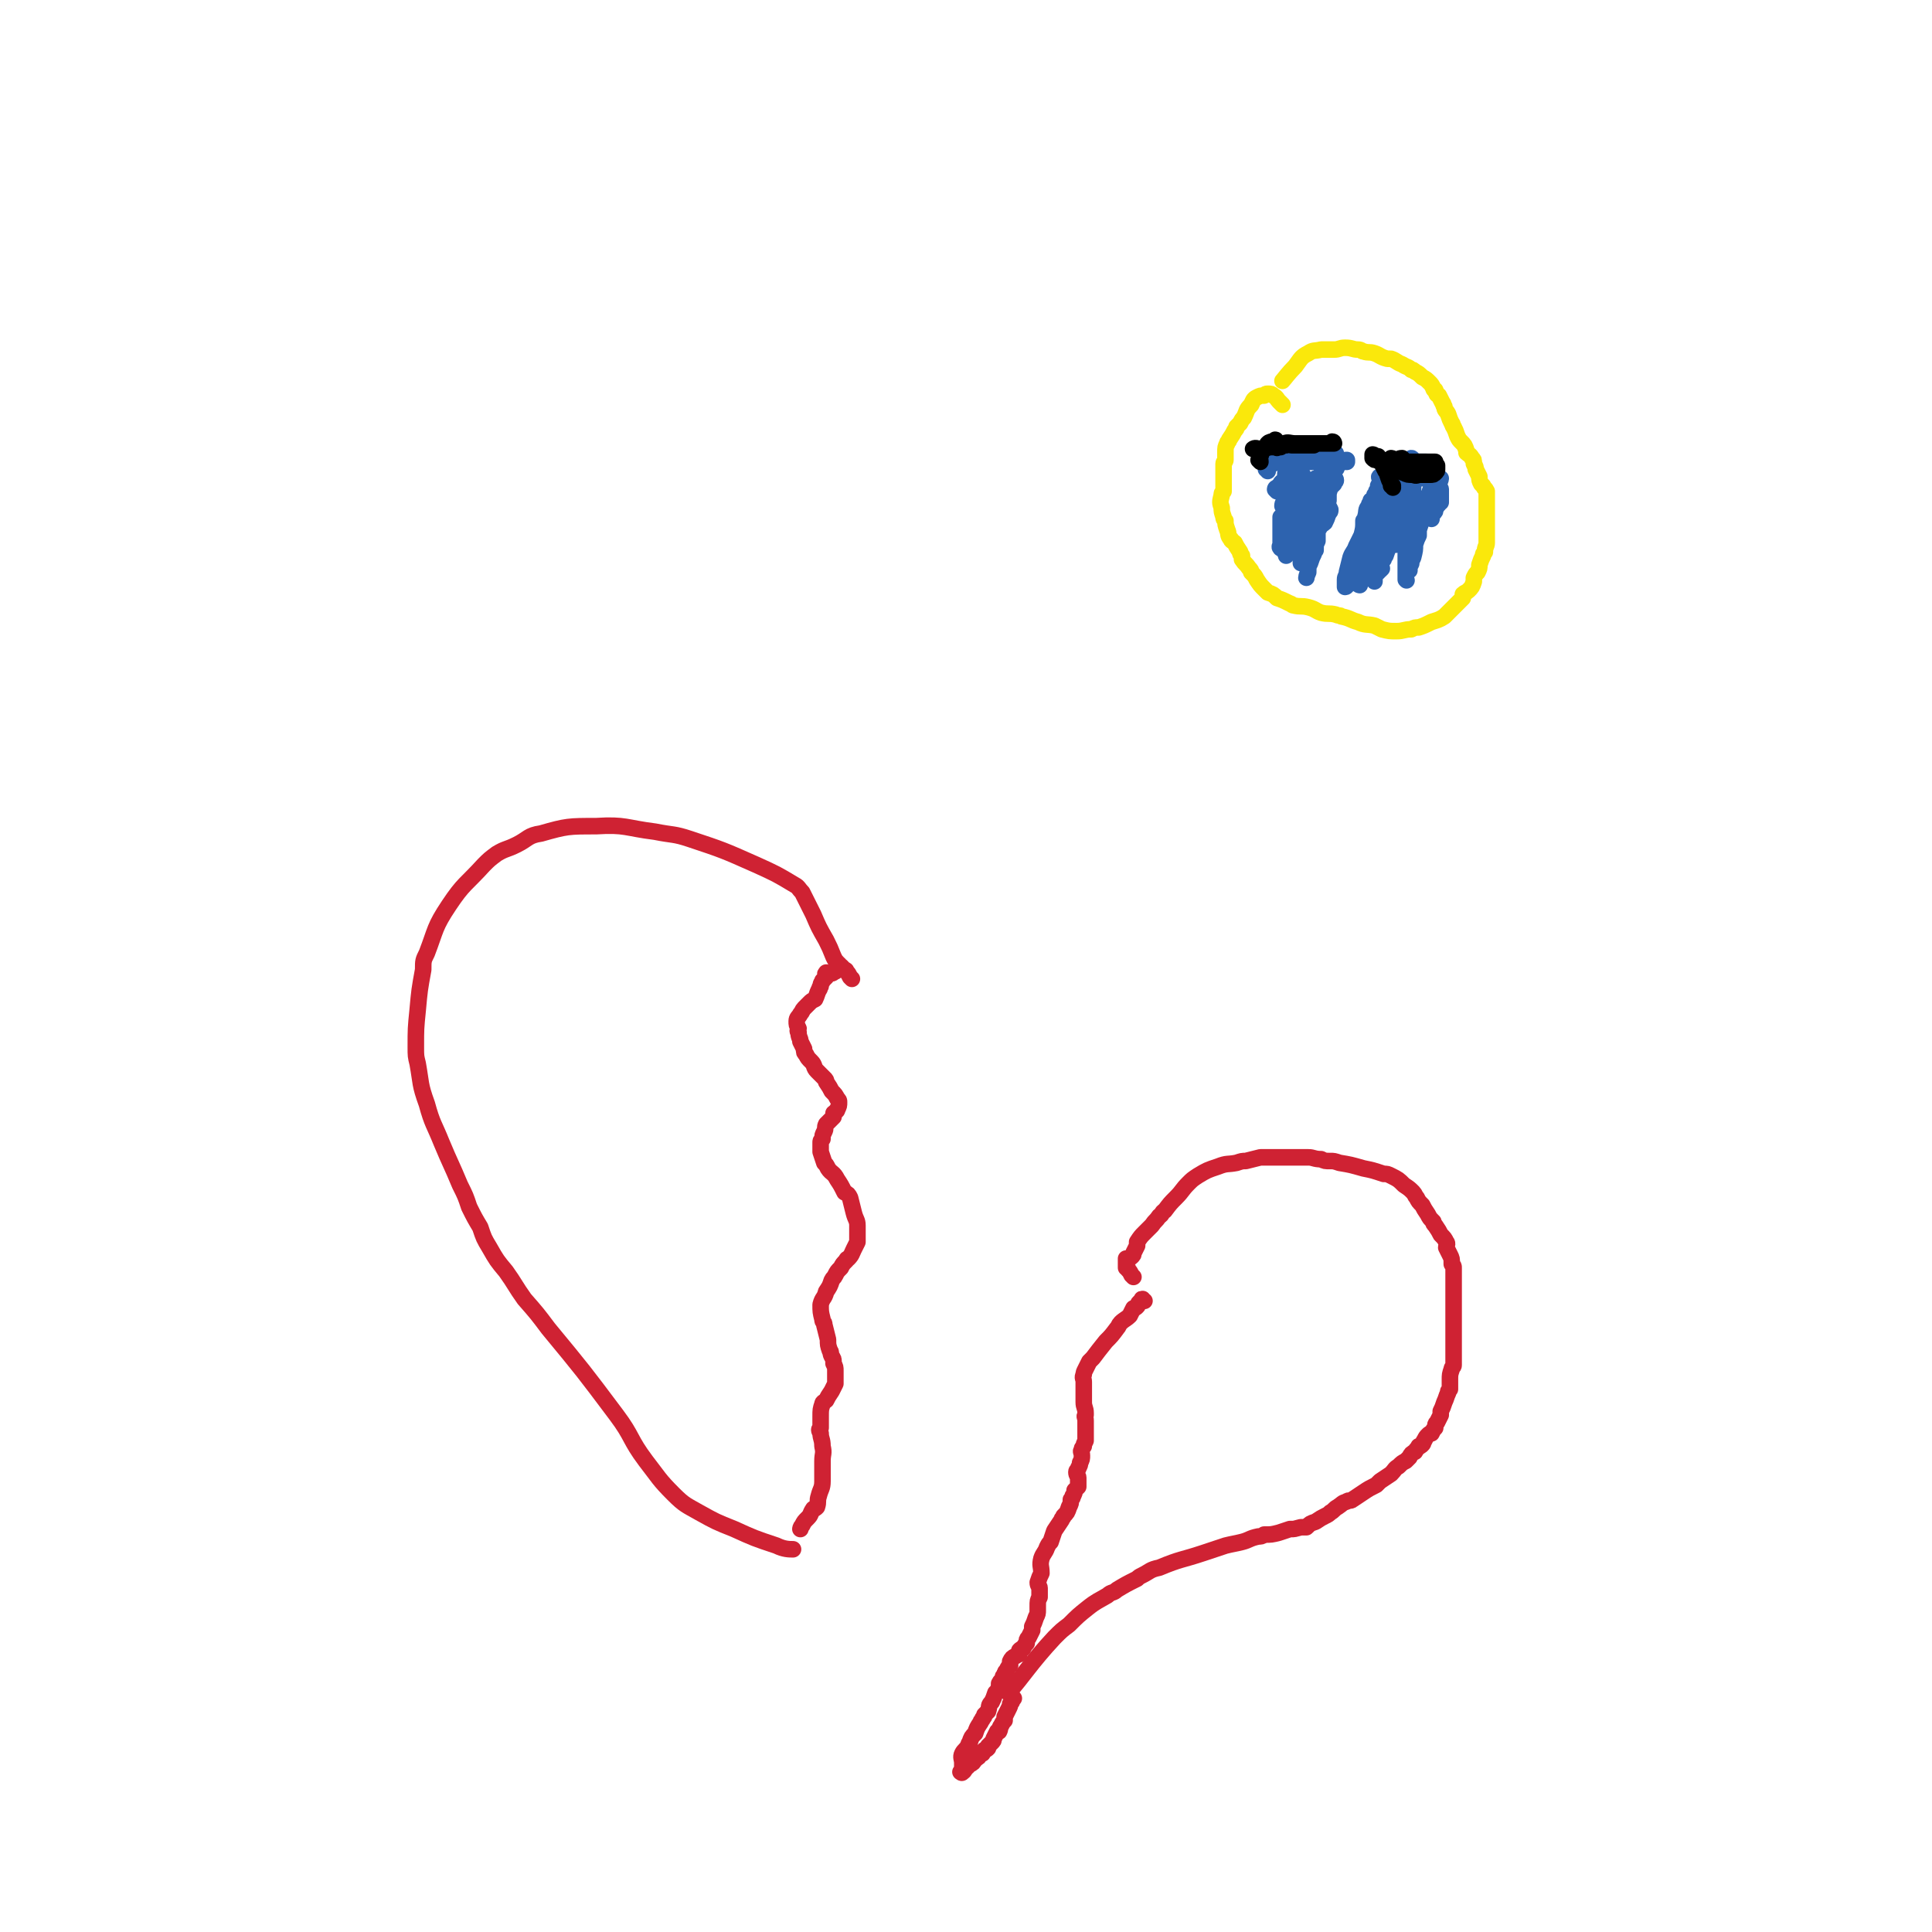 <svg viewBox='0 0 1050 1050' version='1.1' xmlns='http://www.w3.org/2000/svg' xmlns:xlink='http://www.w3.org/1999/xlink'><g fill='none' stroke='#CF2233' stroke-width='9' stroke-linecap='round' stroke-linejoin='round'><path d='M457,525c-1,0 -1,-1 -1,-1 -1,0 0,0 0,0 0,0 -1,0 -1,-1 -1,-1 -1,-1 -2,-3 -2,-5 -2,-5 -4,-9 -4,-7 -4,-7 -7,-14 -3,-6 -3,-6 -6,-12 -2,-2 -2,-3 -4,-4 -10,-6 -10,-6 -21,-11 -18,-8 -18,-8 -36,-14 -9,-3 -9,-2 -19,-4 -16,-2 -16,-4 -32,-3 -15,0 -16,0 -30,4 -7,1 -7,3 -13,6 -6,3 -6,2 -11,5 -4,3 -4,3 -7,6 -10,11 -11,10 -19,22 -8,12 -7,13 -12,26 -2,4 -2,4 -2,9 -2,11 -2,11 -3,22 -1,10 -1,10 -1,20 0,5 0,5 1,9 2,11 1,11 5,22 3,11 4,11 8,21 5,12 5,11 10,23 3,6 3,6 5,12 3,6 3,6 6,11 2,6 2,6 5,11 4,7 4,7 9,13 5,7 5,8 10,15 7,8 7,8 13,16 19,23 19,23 37,47 9,12 7,13 16,25 7,9 7,10 15,18 6,6 7,6 14,10 9,5 9,5 19,9 11,5 11,5 23,9 4,2 7,2 9,2 '/><path d='M463,532c0,0 -1,-1 -1,-1 0,0 1,1 1,1 0,0 0,0 0,0 0,0 -1,-1 -1,-1 0,0 1,1 1,1 0,0 -1,-1 -1,-1 -1,-2 -1,-2 -2,-3 0,-1 -1,-1 -1,-1 -1,0 -1,-1 -1,-1 -1,0 -1,0 -2,1 -1,0 -1,0 -2,1 -1,0 -1,1 -2,1 -1,0 -1,0 -2,0 -1,0 -1,-1 -1,0 -1,0 0,1 0,2 -1,0 0,0 0,0 -1,1 -1,1 -2,2 0,1 -1,1 -1,3 -1,1 0,1 -1,2 -1,2 -1,3 -2,5 -2,1 -2,1 -3,2 -2,2 -2,2 -3,3 -1,1 -1,2 -2,3 -1,2 -2,2 -2,4 0,2 0,2 1,4 0,1 -1,1 0,2 0,3 1,3 1,5 1,2 1,2 2,4 0,2 0,2 1,3 1,2 1,2 3,4 2,2 1,3 3,5 2,2 2,2 4,4 1,1 1,1 1,2 2,3 2,3 3,5 2,2 2,2 3,4 1,1 1,1 1,2 0,2 0,2 -1,4 0,1 -1,1 -2,2 0,1 0,1 0,2 -2,2 -2,2 -4,4 -1,2 0,2 -1,4 -1,2 -1,2 -1,4 -1,1 -1,1 -1,2 0,3 0,3 0,5 1,3 1,3 2,6 1,1 1,1 2,3 2,3 3,2 5,6 2,3 2,3 4,7 2,1 2,1 3,3 1,4 1,4 2,8 1,4 2,4 2,7 0,3 0,3 0,6 0,1 0,2 0,3 -1,2 -1,2 -2,4 -1,2 -1,3 -3,5 0,0 -1,0 -1,1 -2,2 -2,2 -3,4 -2,2 -2,2 -3,4 -1,2 -1,1 -2,3 -1,3 -1,3 -3,6 -1,4 -2,3 -3,7 0,4 0,4 1,8 0,2 1,1 1,3 1,4 1,4 2,8 0,3 0,3 1,6 1,1 0,1 1,3 1,2 1,1 1,4 1,2 1,2 1,4 0,1 0,1 0,2 0,3 0,3 0,5 -1,2 -1,2 -2,4 -2,3 -2,3 -3,5 -1,1 -2,1 -2,2 -1,3 -1,3 -1,7 0,2 0,2 0,6 -1,1 -1,1 0,3 0,3 1,3 1,7 1,4 0,4 0,8 0,2 0,2 0,4 0,3 0,3 0,7 0,4 -1,4 -2,8 -1,3 0,3 -1,6 -1,1 -1,1 -2,1 -2,3 -1,3 -3,5 -2,2 -2,2 -3,4 -1,1 -1,2 -1,2 '/><path d='M616,694c0,0 -1,-1 -1,-1 0,0 1,1 1,1 0,0 0,0 0,0 0,0 -1,-1 -1,-1 0,0 1,1 1,1 0,0 0,0 0,0 -1,-1 -1,-1 -1,-1 -1,-2 -1,-2 -2,-3 0,-1 0,-1 -1,-1 0,-1 0,-1 0,-2 0,0 0,0 0,-1 0,0 0,0 0,0 0,0 0,0 0,0 0,0 0,0 0,-1 0,0 0,0 0,0 0,0 0,0 0,-1 0,0 1,0 1,0 0,0 0,0 0,0 1,-1 1,0 2,-1 1,-1 1,-1 1,-2 1,-2 1,-2 2,-4 0,-1 0,-1 0,-2 2,-3 2,-3 4,-5 2,-2 2,-2 4,-4 2,-3 2,-2 4,-5 2,-1 1,-2 3,-3 3,-4 3,-4 6,-7 4,-4 3,-4 7,-8 2,-2 2,-2 5,-4 5,-3 5,-3 11,-5 5,-2 5,-1 10,-2 3,-1 3,-1 5,-1 4,-1 4,-1 8,-2 7,0 7,0 14,0 6,0 6,0 12,0 3,0 3,1 7,1 2,1 2,1 5,1 2,0 2,0 5,1 6,1 6,1 13,3 5,1 5,1 11,3 2,0 2,0 4,1 4,2 4,2 7,5 3,2 3,2 5,4 1,1 1,2 2,3 1,2 1,2 3,4 1,2 1,2 3,5 1,2 1,2 3,4 0,1 0,1 1,2 2,3 2,3 3,5 2,2 2,2 3,4 1,1 0,2 0,3 1,2 1,2 2,4 1,2 1,2 1,5 1,1 1,1 1,2 0,1 0,1 0,2 0,1 0,1 0,2 0,2 0,2 0,3 0,1 0,1 0,2 0,2 0,2 0,4 0,1 0,1 0,2 0,2 0,2 0,4 0,2 0,2 0,4 0,1 0,1 0,2 0,3 0,3 0,5 0,2 0,2 0,4 0,2 0,2 0,3 0,2 0,2 0,4 0,3 0,3 0,7 0,2 0,2 0,5 0,1 -1,1 -1,2 -1,3 -1,3 -1,6 0,2 0,3 0,5 -1,1 -1,1 -1,2 -1,2 -1,3 -2,5 -1,3 -1,3 -2,5 0,1 0,1 0,2 -1,2 -1,2 -2,4 -1,1 -1,1 -1,3 -1,1 -1,1 -2,3 -1,0 -1,0 -2,1 -1,1 -1,1 -2,3 -1,1 0,1 -1,2 -1,1 -1,1 -2,1 -1,2 -1,1 -2,3 -2,1 -2,1 -3,3 -1,1 -1,1 -2,2 -2,1 -2,1 -4,3 -2,1 -2,2 -4,4 -3,2 -3,2 -6,4 -1,1 -1,1 -2,2 -4,2 -4,2 -7,4 -3,2 -3,2 -6,4 -1,1 -2,0 -3,1 -3,1 -2,1 -5,3 -2,1 -2,2 -4,3 -1,1 -1,1 -3,2 -2,1 -2,1 -5,3 -3,1 -3,1 -5,3 -2,0 -2,0 -3,0 -4,1 -3,1 -6,1 -3,1 -3,1 -6,2 -4,1 -4,1 -8,1 -1,1 -2,1 -3,1 -5,1 -5,2 -9,3 -4,1 -5,1 -9,2 -6,2 -6,2 -12,4 -12,4 -12,3 -24,8 -5,1 -5,2 -9,4 -2,1 -2,1 -3,2 -6,3 -6,3 -11,6 -2,2 -3,1 -5,3 -5,3 -6,3 -11,7 -5,4 -5,4 -10,9 -4,3 -4,3 -8,7 -13,14 -17,21 -25,30 '/><path d='M622,707c-1,0 -1,-1 -1,-1 -1,0 0,0 0,1 0,0 0,0 0,0 0,0 0,-1 0,-1 -1,0 0,0 0,1 0,0 0,0 0,0 0,0 0,-1 0,-1 -1,0 0,0 0,1 0,0 0,0 0,0 0,0 0,-1 0,-1 -1,0 0,0 0,1 0,0 0,0 0,0 -1,0 -1,0 -2,1 -1,1 0,1 -1,2 -1,1 -1,1 -2,1 -1,2 -1,2 -2,4 -2,2 -3,2 -5,4 -1,1 -1,2 -2,3 -3,4 -3,4 -6,7 -4,5 -4,5 -7,9 -1,1 -1,1 -2,2 -1,2 -1,2 -2,4 -1,2 -1,2 -1,3 -1,2 0,2 0,4 0,3 0,3 0,6 0,1 0,1 0,2 0,1 0,1 0,3 0,3 1,3 1,6 0,0 0,0 0,1 -1,1 0,1 0,3 0,1 0,1 0,3 0,1 0,1 0,1 0,2 0,2 0,3 0,2 0,2 0,4 -1,2 -1,2 -1,3 -1,1 -1,1 -1,2 -1,1 0,1 0,3 0,2 0,2 -1,4 0,1 0,1 -1,3 0,1 -1,1 -1,2 0,2 1,2 1,3 0,1 0,1 0,2 0,1 0,1 0,3 -1,1 -1,1 -2,2 0,1 0,2 -1,3 0,1 0,1 -1,2 0,2 0,2 -1,4 -1,3 -1,3 -3,5 0,1 -1,1 -1,2 -2,3 -2,3 -4,6 -1,3 -1,3 -2,6 -1,1 -1,1 -2,3 -1,3 -2,3 -3,6 -1,4 0,4 0,8 -1,2 -1,2 -2,5 0,2 1,2 1,3 0,3 0,3 0,5 -1,2 -1,2 -1,5 0,1 0,1 0,2 0,2 0,2 -1,4 -1,3 -1,3 -2,5 0,1 0,1 0,2 -1,2 -1,2 -2,4 -1,1 -1,1 -1,3 -1,1 -1,1 -2,3 -1,0 -1,0 -2,1 0,1 0,1 0,2 -1,0 -1,0 -2,1 -2,1 -2,1 -3,3 0,1 0,1 0,2 -1,1 -1,1 -2,3 -1,1 -1,1 -1,3 -1,0 -1,0 -1,1 -1,2 -1,1 -2,3 0,2 0,2 -1,4 0,1 -1,1 -1,1 -1,3 -1,3 -2,5 -2,2 -1,2 -2,5 -1,1 -1,1 -2,2 0,1 0,1 -1,2 0,1 -1,1 -1,2 -2,3 -2,3 -3,6 -2,2 -2,2 -3,5 -1,1 0,1 -1,2 -1,2 -2,2 -3,4 -1,2 0,3 0,5 0,1 0,1 0,3 0,1 0,1 0,1 0,1 0,1 0,1 0,0 0,0 0,0 0,1 -1,0 -1,0 0,0 1,0 1,0 0,0 0,0 0,0 0,1 -1,0 -1,0 0,0 1,1 1,0 1,0 1,-1 2,-2 0,-1 0,-1 1,-1 1,-1 0,-1 1,-1 2,-1 2,-1 3,-3 2,-1 2,-1 3,-3 0,0 0,0 1,0 0,-1 0,-1 1,-2 1,0 1,0 2,-1 0,0 0,0 0,-1 1,-1 1,-1 2,-2 1,-1 1,-1 1,-2 1,-2 1,-2 2,-4 0,0 0,0 1,0 1,-2 0,-2 1,-3 1,-2 1,-2 2,-3 0,-1 0,-1 0,-2 1,-2 1,-2 2,-4 1,-2 1,-2 1,-3 1,-1 1,-1 1,-2 1,-1 1,-1 1,-1 '/></g>
<g fill='none' stroke='#FAE80B' stroke-width='9' stroke-linecap='round' stroke-linejoin='round'><path d='M697,220c-1,-1 -1,-1 -1,-1 -1,-1 0,0 0,0 0,0 0,0 0,0 -1,-1 -1,-1 -1,-1 -1,-1 -1,-2 -3,-3 -1,-1 -1,-1 -3,-1 -1,0 -1,0 -2,1 -2,0 -2,0 -4,1 -2,1 -2,2 -3,4 -3,3 -2,3 -4,7 -1,1 -1,1 -2,3 -1,1 -1,1 -2,2 0,1 0,1 -1,2 -1,2 -1,2 -3,5 0,1 -1,1 -1,2 -1,2 -1,2 -1,5 0,2 0,2 0,4 0,1 -1,1 -1,2 0,3 0,3 0,5 0,2 0,2 0,4 0,3 0,3 0,6 -1,1 -1,1 -1,2 -1,4 -1,4 0,7 0,2 0,2 1,5 0,1 0,1 1,2 0,2 0,2 1,5 1,2 0,3 2,5 0,1 1,1 2,2 1,2 1,2 3,5 0,1 0,1 1,2 0,1 0,1 0,2 2,3 2,2 4,5 1,1 1,1 1,2 2,2 2,2 3,4 2,3 2,3 4,5 1,1 1,1 2,2 3,1 3,1 5,3 3,1 3,1 7,3 1,0 1,1 2,1 4,1 4,0 8,1 4,1 4,2 7,3 4,1 4,0 8,1 2,1 2,0 3,1 5,1 5,2 9,3 4,2 5,1 9,2 2,1 2,1 4,2 4,1 4,1 8,1 4,0 4,-1 8,-1 2,-1 2,-1 4,-1 3,-1 3,-1 7,-3 3,-1 4,-1 7,-3 1,-1 1,-1 3,-3 0,0 0,0 1,-1 2,-2 2,-2 3,-3 2,-2 2,-2 3,-3 0,-1 0,-1 0,-2 1,-1 2,-1 3,-2 2,-2 2,-2 3,-5 0,-1 0,-1 0,-2 1,-2 1,-2 2,-3 1,-2 1,-2 1,-4 1,-3 1,-3 2,-5 0,-1 0,-1 1,-2 0,-3 1,-3 1,-5 0,-2 0,-2 0,-4 0,-1 0,-1 0,-3 0,-3 0,-3 0,-6 0,-2 0,-2 0,-3 0,-1 0,-1 0,-2 0,-1 0,-1 0,-2 0,-2 0,-2 0,-5 0,-1 0,-1 0,-3 -1,-2 -1,-1 -2,-3 -1,-1 -1,-1 -1,-1 -1,-2 -1,-2 -1,-4 -1,-2 -1,-2 -2,-4 0,-1 0,-1 -1,-3 0,-2 0,-2 -1,-3 -1,-2 -2,-2 -3,-3 0,-1 0,-1 0,-1 -1,-3 -1,-3 -3,-5 -1,-1 -1,-1 -2,-3 -1,-3 -1,-3 -2,-5 -1,-1 0,-1 -1,-2 -1,-2 -1,-2 -2,-5 -1,-2 -2,-2 -2,-4 -1,-1 0,-1 -1,-2 -1,-2 -1,-2 -2,-4 -2,-1 -1,-1 -2,-3 -1,0 -1,-1 -1,-1 -1,-2 -1,-2 -2,-3 -2,-2 -2,-2 -4,-3 -2,-2 -2,-2 -4,-3 -1,-1 -1,-1 -2,-1 -2,-2 -2,-1 -5,-3 -3,-1 -3,-2 -6,-3 -1,0 -1,0 -2,0 -4,-1 -4,-2 -7,-3 -3,-1 -3,0 -6,-1 -1,0 -1,-1 -3,-1 -3,0 -3,-1 -7,-1 -3,0 -3,1 -6,1 -1,0 -1,0 -3,0 -1,0 -1,0 -3,0 0,0 0,0 -1,0 -4,1 -4,0 -7,2 -4,2 -4,3 -7,7 -4,4 -6,7 -7,8 '/></g>
<g fill='none' stroke='#2D63AF' stroke-width='9' stroke-linecap='round' stroke-linejoin='round'><path d='M689,256c0,-1 -1,-1 -1,-1 0,-1 0,0 1,0 0,0 0,0 0,0 0,0 -1,0 -1,0 0,-1 0,0 1,0 0,0 0,0 0,0 0,0 -1,0 -1,0 0,-1 0,0 1,0 0,0 0,0 0,0 0,0 -1,0 -1,0 0,-1 0,0 1,0 0,-1 0,-1 1,-2 0,0 0,0 0,-1 1,0 1,0 2,0 1,-1 1,-1 3,-1 3,0 3,0 6,0 3,-1 3,0 6,0 1,0 1,0 2,0 2,0 2,0 4,0 2,0 2,0 5,0 3,0 3,0 6,0 2,0 2,0 5,0 0,0 0,0 1,0 1,0 1,0 2,0 0,0 0,0 0,0 0,0 0,0 0,0 0,0 0,-1 0,-1 -1,0 0,0 0,1 0,0 0,0 0,0 0,0 0,-1 0,-1 -1,0 0,0 0,1 0,0 0,0 0,0 0,0 0,-1 0,-1 -1,0 0,0 0,1 0,0 0,0 0,0 0,0 0,-1 0,-1 -1,0 -1,0 -1,1 -1,0 -1,0 -2,0 0,0 0,0 -1,0 0,0 0,0 -1,0 -3,-1 -3,-1 -5,-2 -3,0 -3,0 -6,0 -1,-1 -1,-1 -2,-1 -3,-1 -3,0 -5,-1 -1,0 -1,-1 -2,-1 -2,0 -2,1 -3,1 -1,0 -1,0 -2,0 0,0 0,0 0,0 0,0 0,-1 0,-1 -1,0 0,1 0,1 0,0 0,0 0,0 0,0 -1,0 -1,0 0,0 0,0 0,1 0,1 0,1 0,1 -1,1 -1,1 -1,2 -1,2 0,2 0,3 0,1 0,1 0,2 0,1 0,1 0,3 0,1 0,1 0,3 0,0 0,0 0,0 -1,1 -1,1 -1,2 -1,2 0,2 0,4 0,1 -1,0 -1,1 0,1 0,1 0,2 0,2 -1,2 -1,4 0,0 0,0 1,1 0,1 0,1 0,2 -1,2 -1,2 -2,3 0,2 0,2 0,4 0,1 0,1 0,2 0,1 0,1 0,3 0,1 0,1 0,3 0,0 0,0 0,0 0,1 0,1 0,2 0,1 0,1 0,2 0,0 0,0 0,0 0,0 0,0 0,0 0,1 0,0 0,0 -1,0 0,0 0,0 0,0 0,0 0,0 0,1 0,0 0,0 -1,0 0,0 0,0 0,0 0,0 0,0 0,1 0,0 0,0 -1,0 0,0 0,0 0,0 0,0 0,0 0,1 0,0 0,0 -1,0 0,1 0,1 0,0 0,0 0,0 '/><path d='M716,268c0,-1 -1,-1 -1,-1 0,-1 0,0 1,0 0,0 0,0 0,0 0,0 -1,0 -1,0 0,-1 0,0 1,0 0,0 0,0 0,0 0,0 -1,0 -1,0 0,-1 0,0 1,0 0,0 0,0 0,0 0,0 -1,0 -1,0 0,-1 0,0 1,0 0,0 0,0 0,0 0,0 -1,0 -1,0 0,-1 0,0 1,0 0,0 0,0 0,0 0,0 -1,0 -1,0 0,-1 0,0 1,0 0,0 0,0 0,0 0,0 -1,0 -1,0 0,-1 0,0 1,0 0,0 0,0 0,0 0,0 -1,0 -1,0 0,-1 0,0 1,0 0,0 0,0 0,0 0,0 -1,0 -1,0 0,-1 0,0 1,0 0,0 0,0 1,0 0,0 0,1 0,1 2,2 2,2 4,5 1,2 1,2 2,4 0,1 0,1 -1,2 -1,3 -1,3 -2,5 -1,1 -2,1 -3,3 -1,0 -1,0 -1,1 -2,1 -2,0 -3,1 -2,1 -2,1 -3,2 -1,1 -1,1 -2,2 0,0 0,0 0,0 0,0 0,0 0,0 0,0 -1,-1 -1,-1 0,0 0,0 1,1 0,0 0,0 0,1 0,1 0,1 0,2 0,1 0,1 0,2 0,0 -1,0 -1,1 0,1 0,1 0,2 0,0 0,0 0,0 0,1 0,1 0,3 0,0 0,0 0,0 0,1 0,1 0,2 0,0 0,-1 0,-1 1,-1 1,0 1,-1 1,-2 1,-2 2,-4 1,-4 0,-4 1,-7 1,-1 1,-1 2,-3 2,-3 2,-3 3,-6 2,-4 2,-3 3,-6 2,-3 1,-3 3,-6 0,-1 0,-1 0,-2 0,-2 0,-2 1,-5 1,-1 1,-1 2,-2 0,-1 1,-1 1,-2 0,-1 -1,-1 -1,-3 0,-1 0,-2 0,-3 0,0 1,0 1,0 1,-1 0,-1 0,-3 0,-1 0,-1 0,-1 0,-1 0,-1 0,-1 0,-1 0,-1 0,-2 0,-1 0,-1 0,-1 0,-1 0,-1 -1,-1 0,-1 -1,0 -2,0 0,0 0,0 0,0 0,1 -1,1 -1,2 0,1 0,1 0,1 -1,1 -1,1 -2,2 -1,2 0,2 -1,4 -1,3 -1,3 -2,5 0,2 0,2 -1,4 0,2 -1,1 -1,3 0,2 0,2 1,4 0,2 0,2 0,5 0,1 0,1 0,2 0,2 0,2 0,4 0,3 0,3 0,5 0,1 0,1 0,2 0,2 0,2 0,5 -1,2 -1,2 -1,5 -1,1 -1,1 -1,2 -1,2 -1,2 -2,5 -1,2 -1,2 -1,5 -1,2 -1,3 -1,3 '/><path d='M761,268c0,-1 -1,-1 -1,-1 0,-1 0,0 1,0 0,0 0,0 0,0 0,0 0,0 -1,0 0,-1 0,-1 -1,-1 -1,-1 -1,-1 -2,-3 -1,-1 -1,-1 -2,-2 -1,-3 0,-3 -1,-5 0,-2 0,-2 0,-3 0,-1 0,-1 1,-2 0,0 1,0 1,0 1,0 1,0 2,0 2,1 2,0 3,1 1,1 1,2 2,2 1,1 1,0 3,0 1,0 0,1 1,1 1,1 1,0 3,0 1,0 1,0 2,0 1,0 1,0 2,0 0,0 0,0 0,0 2,0 2,0 3,0 1,0 1,0 1,0 1,0 1,0 2,0 0,0 0,0 0,0 0,0 -1,0 -1,0 0,-1 0,0 1,0 0,0 0,0 0,0 0,0 -1,0 -1,0 0,-1 0,0 1,0 0,0 0,0 0,0 0,0 -1,0 -1,0 0,-1 1,0 1,0 0,0 0,-1 -1,-1 0,0 0,0 -1,0 -1,-1 0,-2 -1,-2 -1,-1 -1,-1 -2,-1 -1,0 -1,0 -2,0 -1,0 -1,0 -3,0 -1,0 -1,0 -3,0 0,0 -1,0 -1,0 -1,1 -1,1 -1,1 -1,1 -1,1 -1,2 0,0 0,0 0,1 0,0 0,0 0,0 1,1 1,1 2,2 1,0 1,0 2,1 0,0 0,-1 0,-1 1,0 1,1 2,1 1,0 1,0 1,1 1,0 1,1 1,1 1,0 1,-1 2,0 2,0 2,0 3,0 1,0 1,0 2,0 0,0 0,0 1,0 0,0 0,0 1,0 1,0 1,0 2,0 0,0 0,0 0,0 0,1 -1,0 -1,0 0,0 0,0 1,0 0,0 0,0 0,0 0,1 0,0 -1,0 -1,0 -1,0 -2,0 0,0 0,-1 0,-1 -3,-1 -4,-1 -7,-1 -3,-1 -3,-1 -6,-2 -1,0 -1,0 -3,-1 -2,0 -2,-1 -4,-1 -1,0 -1,0 -2,0 -1,-1 -1,0 -1,0 0,0 0,0 0,0 0,0 0,0 1,0 1,0 1,0 1,0 1,0 1,0 1,0 1,0 1,0 1,0 0,0 0,0 0,0 0,0 0,-1 -1,-1 0,0 1,0 1,1 0,0 0,0 0,0 0,0 -1,-1 -1,-1 0,0 1,0 2,1 0,0 0,0 0,0 1,0 1,0 2,0 0,0 0,0 0,0 1,0 1,0 1,0 1,0 1,0 1,0 0,0 0,0 0,0 0,0 -1,-1 -1,-1 0,0 1,0 1,1 0,0 0,0 0,0 0,0 -1,-1 -1,-1 0,0 1,0 1,1 0,0 0,0 0,0 0,0 0,0 0,1 0,1 0,1 0,2 0,0 0,0 0,1 -1,1 -1,1 -1,3 -1,2 -1,1 -2,3 -1,4 -1,4 -2,7 -1,3 -1,3 -1,5 -1,3 -1,3 -1,6 -1,2 -1,2 -1,3 0,2 0,2 -1,4 -1,4 -1,4 -2,8 -1,2 -1,2 -2,5 -1,1 -1,1 -1,2 -1,1 -1,1 -2,3 0,1 1,1 1,2 0,0 0,0 0,0 0,0 0,0 0,0 0,0 -1,0 -1,0 0,-1 1,0 1,0 0,0 0,0 0,0 0,0 -1,0 -1,0 0,-1 1,0 1,0 0,0 0,0 0,0 0,0 -1,0 -1,0 0,-1 1,0 1,0 0,0 0,0 0,0 -1,1 -1,1 -1,1 -1,0 -1,0 -1,1 '/><path d='M778,282c0,0 -1,-1 -1,-1 0,0 1,0 1,0 0,0 0,0 0,0 0,1 -1,0 -1,0 0,0 1,0 1,0 0,0 0,0 0,0 0,1 -1,0 -1,0 0,0 1,0 1,0 0,0 0,0 0,0 0,-1 0,-1 1,-2 1,-1 1,-1 1,-2 1,-2 1,-2 2,-3 0,-1 0,0 1,-1 0,-1 0,-1 0,-2 0,-1 0,-1 0,-1 0,0 0,0 0,0 0,-1 0,-1 0,-2 0,-1 0,-1 0,-1 0,-1 0,-1 0,-1 0,-1 -1,-1 -1,-2 0,0 0,0 0,-1 0,0 0,0 0,-1 0,0 0,0 0,0 0,0 0,0 0,0 1,0 0,-1 0,-1 0,0 0,1 0,1 0,0 0,0 0,0 1,0 0,-1 0,-1 0,0 0,1 0,1 0,0 0,-1 -1,0 0,0 0,0 -1,1 0,0 0,0 0,1 -1,0 -1,0 -2,1 -1,2 -1,2 -1,4 -1,2 -1,2 -2,4 0,2 0,1 -1,3 0,3 0,3 -1,6 -1,3 -1,3 -2,6 0,2 0,2 0,3 -1,2 -1,2 -2,5 0,3 0,3 -1,7 -1,2 -1,2 -1,3 0,1 -1,1 -1,2 0,1 0,1 0,2 -1,1 -2,1 -2,3 0,1 0,1 0,2 0,0 0,0 0,0 0,0 0,0 0,0 1,1 0,0 0,0 0,0 0,0 0,0 0,0 0,0 0,0 0,-1 0,-1 0,-2 0,-1 0,-1 0,-2 0,-2 0,-2 0,-5 0,-1 0,-1 0,-2 0,-2 0,-2 0,-3 1,-2 1,-2 1,-4 1,-1 1,-1 1,-2 1,-2 1,-2 1,-3 1,-3 1,-3 1,-6 1,-1 1,-1 1,-3 1,0 1,-1 1,-1 0,-1 0,-2 1,-3 0,-1 1,-1 1,-3 1,-1 0,-2 1,-3 0,-1 0,-1 0,-1 0,0 0,0 0,-1 0,0 0,0 0,0 1,0 0,0 0,0 0,0 0,0 0,0 0,0 0,0 0,0 '/><path d='M694,267c0,0 -1,-1 -1,-1 0,0 1,0 1,0 0,0 0,0 0,0 0,1 -1,0 -1,0 0,0 1,0 1,0 0,0 0,0 0,0 0,1 -1,0 -1,0 0,0 1,0 1,0 0,0 0,0 0,0 0,1 -1,0 -1,0 0,0 1,0 1,0 0,0 0,0 0,0 0,1 -1,0 -1,0 0,-1 1,-1 1,-1 1,-1 1,-1 2,-2 0,-1 1,-1 2,-2 1,-2 0,-3 1,-5 0,-1 0,-1 1,-2 0,-1 1,-1 1,-1 0,0 0,0 0,0 0,0 0,0 -1,0 0,0 1,0 1,0 0,0 1,0 1,1 0,0 -1,0 -1,1 0,3 0,3 0,6 0,1 0,1 0,3 0,3 0,3 0,6 0,4 0,4 0,8 0,2 0,2 0,4 0,2 0,2 0,3 0,2 0,2 0,4 0,1 0,1 0,3 0,0 0,0 0,0 0,0 0,0 0,1 0,0 0,0 -1,0 0,0 0,0 0,0 0,-2 0,-2 0,-3 0,0 -1,0 -1,0 0,0 1,0 1,-1 0,-1 0,-1 0,-2 0,-3 -1,-3 0,-5 0,-3 1,-3 2,-5 0,-2 0,-2 0,-3 1,-2 1,-2 1,-4 1,-1 1,-1 1,-1 0,-1 0,-1 1,-2 0,-1 0,-2 0,-3 1,0 1,0 1,-1 1,-2 1,-2 2,-5 0,0 0,0 0,0 0,1 0,1 0,2 0,0 0,0 0,1 -1,3 -1,3 -1,6 -1,4 -1,4 -2,7 0,3 0,3 0,5 0,4 0,4 0,7 0,2 0,2 0,5 0,0 0,0 0,1 0,1 0,1 0,3 0,0 0,0 0,0 0,0 0,0 0,-1 -1,-1 0,-1 0,-1 0,-2 1,-2 1,-3 1,-3 1,-3 2,-6 0,-1 0,-1 0,-3 1,-3 1,-3 2,-7 1,-3 1,-3 1,-5 1,-1 1,-1 1,-2 1,-2 1,-2 2,-4 0,-1 0,-2 1,-3 0,0 1,1 1,1 0,0 0,0 0,0 0,1 0,1 0,1 -1,1 0,1 0,2 0,0 0,0 0,1 0,1 0,1 0,2 0,2 0,2 0,4 0,2 0,2 0,5 -1,1 -1,1 -2,2 0,2 0,2 -1,4 -1,2 -2,2 -3,3 0,1 0,1 0,2 -1,1 -1,1 -2,3 -1,0 -1,0 -2,1 -1,1 -1,1 -1,2 -1,0 -1,0 -1,1 -1,0 -1,0 -2,0 -1,1 -1,1 -1,2 -1,1 0,1 -1,2 0,1 -1,1 -1,2 -1,1 0,1 0,1 0,0 0,1 0,1 0,0 0,0 0,0 0,0 0,-1 0,-2 0,0 0,-1 0,-1 0,-1 1,0 1,-1 1,-1 1,-1 2,-3 0,-2 0,-2 0,-4 0,-2 1,-1 1,-3 1,-2 0,-2 1,-4 0,-2 0,-2 0,-3 0,-1 0,-1 0,-2 0,-2 0,-2 0,-4 0,-2 0,-2 0,-3 0,-2 0,-2 0,-3 0,-1 0,-1 0,-1 0,-1 0,-1 0,-2 -1,-1 -1,-1 -1,-3 0,-1 0,-1 0,-3 0,0 0,-1 0,-1 0,-1 -1,-1 -1,-1 0,0 0,0 0,0 0,-1 0,-1 0,-1 0,0 0,0 0,-1 0,0 0,0 0,-1 0,0 0,0 0,-1 0,0 0,0 0,-1 0,-1 0,-1 0,-1 0,-1 0,-1 0,-2 0,0 0,0 0,0 0,-1 0,-1 0,-1 0,-1 0,-1 0,-2 0,0 0,0 0,-1 0,0 0,0 0,-1 0,-1 0,-1 0,-2 0,0 -1,1 -1,1 0,0 -1,0 -1,0 -1,1 -1,1 -2,2 -2,0 -2,-1 -3,-1 -1,0 -1,1 -2,1 -1,1 -1,0 -2,0 -1,0 -1,0 -2,0 0,0 0,0 0,0 0,0 0,0 -1,0 0,-1 1,0 1,0 0,0 0,0 0,0 0,0 0,0 -1,0 0,-1 1,0 1,0 0,0 0,0 0,0 0,0 0,0 -1,0 0,-1 1,0 1,0 0,0 0,0 0,0 0,0 0,0 -1,0 0,-1 1,0 1,0 1,0 1,0 2,0 1,0 1,0 2,0 1,0 1,0 2,0 2,0 2,0 4,0 2,0 2,0 4,0 1,0 2,0 3,0 1,0 0,1 1,1 1,0 1,0 2,0 1,0 1,0 2,1 0,0 0,0 0,1 0,0 0,0 0,0 '/><path d='M748,288c-1,0 -1,-1 -1,-1 -1,0 0,0 0,0 0,0 0,0 0,0 0,1 0,0 0,0 -1,0 0,0 0,0 0,0 0,0 0,0 0,1 0,0 0,0 -1,0 0,0 0,0 0,0 0,0 0,0 0,1 0,0 0,0 -1,0 0,0 0,0 0,0 -1,0 -1,0 -1,1 -1,1 -2,2 -1,2 -1,2 -1,4 0,1 0,1 0,3 0,0 1,0 1,1 1,0 1,0 2,0 1,0 1,0 1,0 1,0 1,0 1,0 1,0 1,0 2,0 2,0 2,0 4,0 0,0 0,0 0,0 1,0 1,-1 2,-1 1,0 1,0 2,0 1,0 1,0 1,0 0,0 0,0 0,0 1,0 0,-1 0,-1 0,0 0,0 0,1 0,0 0,0 0,0 1,0 0,-1 0,-1 0,0 0,0 0,1 0,0 0,0 0,0 1,0 0,-1 0,-1 0,0 1,0 1,-1 1,0 0,0 1,-1 0,0 0,0 0,-1 1,-2 0,-2 1,-4 1,-3 1,-3 2,-5 0,-1 0,-1 1,-2 0,-3 -1,-3 0,-5 1,-3 1,-3 2,-5 0,-1 0,-1 1,-2 0,-1 0,-1 0,-3 0,-1 0,-1 0,-3 0,0 0,0 0,-1 0,0 0,0 0,0 0,0 0,0 0,-1 0,0 0,0 0,0 0,-1 1,-1 1,-1 0,-1 0,-1 0,-2 0,0 0,0 0,0 0,0 0,0 0,0 0,0 -1,0 -1,-1 0,0 1,0 1,0 0,0 0,0 0,-1 0,0 0,0 0,-1 -1,0 -1,0 -1,-1 -1,-1 -1,-1 -1,-3 0,0 0,0 0,0 0,-1 1,-2 0,-2 0,0 -1,1 -2,2 0,0 0,0 0,1 -1,0 -1,0 -2,1 -1,1 0,2 -1,3 -1,1 -1,0 -2,1 -2,2 -2,2 -3,4 -1,2 -1,3 -2,5 -1,2 -1,2 -2,4 0,2 0,1 0,3 -1,2 -1,2 -2,5 -1,3 -1,3 -1,6 -1,2 -1,2 -1,3 -2,4 -2,4 -3,8 -2,4 -2,4 -3,8 -1,1 -2,0 -2,1 -1,2 0,2 -1,4 -1,1 -1,1 -2,3 0,1 1,1 1,3 0,0 0,0 0,0 0,1 0,1 0,1 0,1 0,1 0,2 0,0 0,1 0,1 0,0 -1,0 -1,-1 -1,-1 0,-1 -1,-2 0,0 0,0 0,0 0,-3 0,-3 0,-5 0,-2 0,-2 0,-4 0,-3 0,-3 0,-6 0,-2 1,-1 1,-3 1,-3 1,-3 2,-6 1,-4 1,-4 1,-8 1,-1 1,-1 1,-2 1,-3 0,-4 2,-6 0,-2 1,-1 1,-3 1,0 1,0 1,0 0,-1 0,-1 1,-2 0,-1 0,-1 0,-1 1,-1 1,-1 1,-2 0,0 0,0 1,-1 0,-1 0,-1 0,-2 0,0 0,0 0,0 1,-2 1,-1 1,-3 1,0 0,0 0,-1 0,0 0,0 0,0 0,0 0,0 0,-1 -1,0 0,1 0,1 1,0 1,0 1,-1 1,-1 1,-1 2,-1 0,-1 0,-1 1,-2 1,-1 1,-1 2,-1 0,-1 0,0 0,0 1,0 1,0 2,0 0,0 0,0 0,0 0,1 0,1 0,1 -1,1 -1,1 -2,2 0,0 -1,0 -1,1 -1,1 -1,1 -1,2 -1,2 -1,2 -1,4 -1,3 -1,4 -2,7 -2,3 -2,3 -4,7 -2,1 -2,1 -3,3 -3,7 -3,7 -7,15 -1,3 -2,3 -3,6 -1,4 -1,4 -2,8 0,2 -1,2 -1,4 0,1 0,1 0,3 0,0 0,1 0,1 1,0 1,-1 1,-1 1,-2 1,-2 2,-3 1,-1 2,0 3,-1 2,-3 2,-3 4,-5 3,-3 4,-3 7,-6 1,-1 1,-1 3,-3 2,-3 2,-3 4,-6 2,-4 1,-4 3,-8 0,-1 0,-1 1,-2 1,-3 1,-3 2,-5 0,-2 0,-2 0,-3 0,0 0,-1 0,-1 0,1 0,1 -1,3 -1,2 0,2 -1,5 -2,3 -2,3 -4,7 -1,2 0,2 -1,5 -2,3 -2,3 -3,7 -1,2 -1,2 -2,5 -1,1 -1,1 -1,2 -1,1 -1,1 -1,2 0,2 0,2 0,3 0,1 0,2 0,2 '/></g>
<g fill='none' stroke='#000000' stroke-width='9' stroke-linecap='round' stroke-linejoin='round'><path d='M685,251c0,0 -1,-1 -1,-1 0,0 1,0 1,1 0,0 0,0 0,0 0,-2 -1,-2 0,-3 1,-3 1,-3 3,-5 1,-1 0,-1 1,-2 1,-1 2,-1 3,-1 1,-1 1,-1 1,-1 1,0 0,1 0,1 0,1 0,1 0,2 0,0 0,0 0,1 0,0 0,0 0,0 1,0 1,0 1,0 0,0 0,0 0,0 0,1 0,0 0,0 0,0 0,0 0,0 0,0 0,0 0,0 0,1 0,0 0,0 0,0 0,0 0,0 1,0 1,0 2,0 0,0 0,-1 0,-1 1,-1 2,0 3,0 1,-1 2,0 3,0 1,0 1,0 2,0 1,0 1,0 3,0 1,0 1,0 3,0 0,0 0,0 1,0 2,0 2,0 3,0 2,-1 1,-1 3,-1 1,0 2,0 3,0 1,0 1,0 2,0 0,0 0,0 1,0 0,0 0,0 1,0 1,0 1,0 1,0 0,0 0,0 0,0 0,0 0,-1 -1,-1 0,0 1,1 1,1 0,0 0,0 0,0 0,0 0,-1 -1,-1 0,0 1,1 1,1 0,0 0,0 0,0 0,0 0,-1 -1,-1 0,0 1,1 1,1 0,0 0,0 0,0 0,0 0,-1 -1,-1 0,0 1,1 1,1 -1,0 -1,0 -3,0 -1,0 -1,0 -3,0 -3,0 -3,0 -6,0 -3,0 -3,0 -6,0 -2,0 -2,0 -3,0 -3,0 -4,-1 -6,0 -4,0 -4,1 -6,2 -1,0 -1,0 -2,0 -3,1 -3,1 -5,1 -1,0 -1,0 -2,0 -1,0 -2,0 -2,0 0,0 1,-1 3,0 0,0 0,0 0,1 '/><path d='M757,265c0,-1 -1,-1 -1,-1 0,-1 1,0 1,0 0,0 -1,0 -1,-1 -1,-2 -1,-2 -2,-5 0,-1 0,-1 -1,-2 -2,-4 -2,-4 -4,-8 0,0 -1,0 -1,0 -1,0 -1,-1 -2,-1 0,0 0,0 0,1 0,0 0,0 0,0 1,0 0,-1 0,-1 0,0 0,0 0,1 0,0 0,0 0,0 1,0 0,-1 0,-1 0,0 0,1 0,2 1,1 1,1 2,1 2,1 2,1 4,2 0,0 0,0 1,0 2,2 1,2 3,3 2,1 2,0 5,1 1,0 1,1 2,1 2,1 2,1 5,1 2,1 2,0 4,0 2,0 2,0 4,0 0,0 0,0 1,0 2,0 2,0 3,-1 1,-1 1,-1 1,-2 0,0 0,0 0,0 0,-1 0,-1 0,-1 0,0 0,0 0,-1 -1,0 -1,0 -1,-1 0,-1 0,-1 0,-1 0,0 -1,0 -1,0 0,0 0,0 0,0 0,0 0,0 -1,0 -1,0 -1,0 -2,0 -2,0 -2,0 -3,0 -2,0 -2,0 -5,0 -2,0 -2,0 -4,0 -1,-1 -1,-1 -2,-2 -2,0 -2,1 -4,1 -1,0 -1,0 -2,0 0,0 0,0 0,0 1,0 0,-1 0,-1 0,0 1,0 2,1 0,0 0,0 1,1 0,0 0,0 0,1 0,0 0,0 0,0 0,0 0,0 0,0 '/></g>
</svg>
